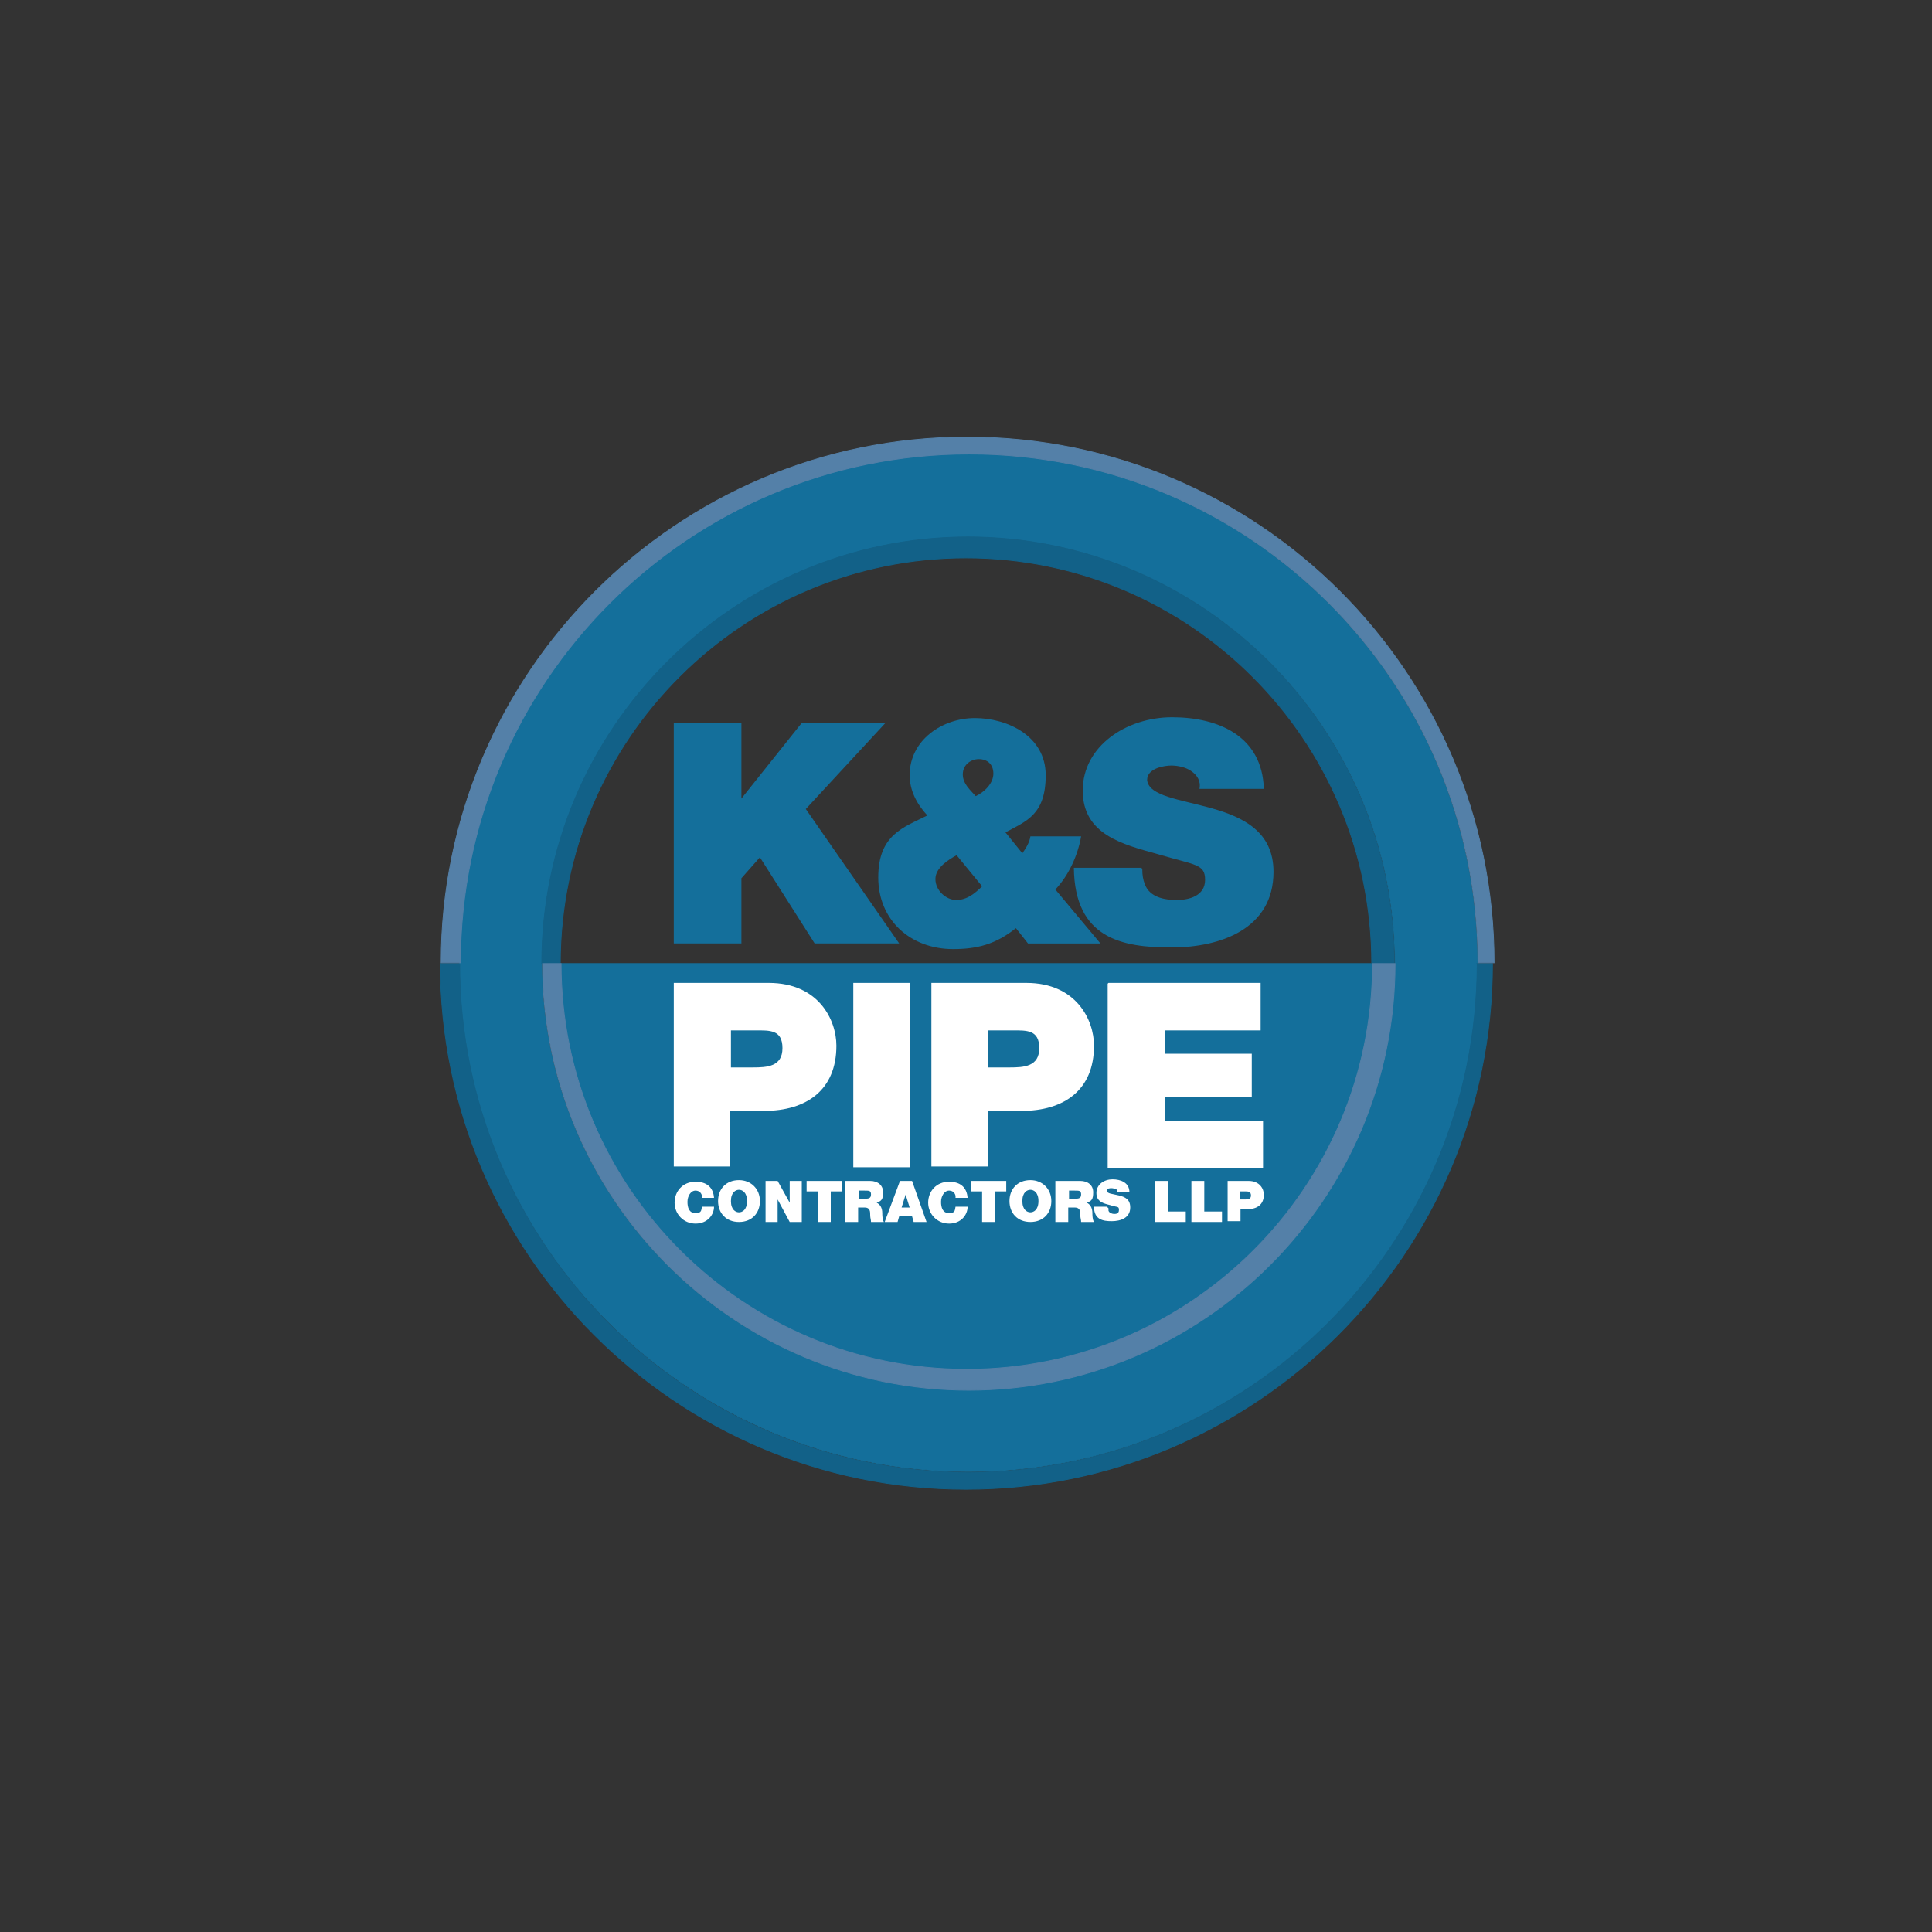 <?xml version="1.0" encoding="UTF-8"?>
<svg id="Layer_2" xmlns="http://www.w3.org/2000/svg" version="1.1" viewBox="0 0 240 240">
  <rect x="0" y="0" width="240" height="240" fill="#333333" stroke="none"/>
  <!-- Generator: Adobe Illustrator 29.7.0, SVG Export Plug-In . SVG Version: 2.1.1 Build 138)  -->
  <defs>
    <style>
      .st0 {
        fill: none;
      }

      .st1 {
        stroke: #146f9b;
      }

      .st1, .st2, .st3 {
        stroke-miterlimit: 10;
        stroke-width: .1px;
      }

      .st1, .st4 {
        fill: #146f9b;
      }

      .st2 {
        fill: #126188;
        stroke: #126188;
      }

      .st5 {
        fill: #fff;
      }

      .st3 {
        fill: #5480a8;
        stroke: #5480a8;
      }
    </style>
  </defs>
  <rect class="st0" width="240" height="240"/>
  <g>
    <path class="st1" d="M120.3,182.8c-34.8,0-63.2-28.3-63.2-63.2s28.3-63.2,63.2-63.2,63.2,28.3,63.2,63.2-28.3,63.2-63.2,63.2ZM120.3,66.7c-29.2,0-53,23.8-53,53s23.8,53,53,53,53-23.8,53-53-23.8-53-53-53Z"/>
    <path class="st1" d="M69.7,119.7c0,27.8,22.6,50.4,50.4,50.4s50.4-22.6,50.4-50.4h1.3s0,0,0,0h-103.6s0,0,0,0h1.5Z"/>
    <path class="st2" d="M183.5,119.7c0,34.8-28.3,63.2-63.2,63.2s-63.2-28.3-63.2-63.2h-2.4c0,36,29.3,65.3,65.3,65.3s65.4-29.3,65.4-65.3h-2Z"/>
    <path class="st2" d="M120.3,66.7c-29.2,0-53,23.8-53,53h2.3c0-27.8,22.6-50.4,50.4-50.4s50.4,22.6,50.4,50.4h2.8c0-29.2-23.8-53-53-53Z"/>
    <path class="st3" d="M120.1,54.3c-36,0-65.3,29.3-65.3,65.3h2.4c0-34.8,28.3-63.2,63.2-63.2s63.2,28.3,63.2,63.2h2c0-36-29.3-65.3-65.4-65.3Z"/>
    <g>
      <path class="st5" d="M83.7,122.1h11.8c6.2,0,8.4,4.6,8.4,7.8,0,5.5-3.7,8.1-9,8.1h-4.2v6.9h-7v-22.9ZM90.8,132.6h2.7c1.8,0,3.7-.1,3.7-2.4s-1.6-2.2-3.3-2.2h-3.1v4.6Z"/>
      <path class="st5" d="M106,122.1h7v22.9h-7v-22.9Z"/>
      <path class="st5" d="M115.7,122.1h11.8c6.2,0,8.4,4.6,8.4,7.8,0,5.5-3.7,8.1-9,8.1h-4.2v6.9h-7v-22.9ZM122.7,132.6h2.7c1.8,0,3.7-.1,3.7-2.4s-1.6-2.2-3.3-2.2h-3.1v4.6Z"/>
      <path class="st5" d="M137.7,122.1h18.9v5.9h-11.9v2.9h10.8v5.4h-10.8v2.9h12.2v5.9h-19.3v-22.9Z"/>
    </g>
    <g>
      <path class="st5" d="M87.2,148.6c0-.2-.2-.7-.8-.7s-1,.7-1,1.4.2,1.4,1,1.4.7-.4.8-.8h1.5c0,1-.8,2.1-2.3,2.1s-2.6-1.2-2.6-2.6,1-2.6,2.6-2.6c1.4,0,2.2.7,2.3,2h-1.5Z"/>
      <path class="st5" d="M91.8,146.6c1.5,0,2.6,1.1,2.6,2.6s-1,2.6-2.6,2.6-2.6-1.1-2.6-2.6,1-2.6,2.6-2.6ZM91.8,150.6c.4,0,1-.3,1-1.4s-.6-1.4-1-1.4-1,.3-1,1.4.6,1.4,1,1.4Z"/>
      <path class="st5" d="M95,146.7h1.6l1.5,2.7h0v-2.7h1.5v5.1h-1.5l-1.5-2.8h0v2.8h-1.5v-5.1Z"/>
      <path class="st5" d="M101.6,148h-1.4v-1.3h4.4v1.3h-1.4v3.8h-1.6v-3.8Z"/>
      <path class="st5" d="M105.1,146.7h3c.9,0,1.6.5,1.6,1.4s-.2,1.1-.8,1.3c.4.2.7.6.7,1.3,0,.2,0,.8.2,1.1h-1.6c0-.3-.1-.5-.1-.8,0-.5,0-1-.7-1h-.8v1.8h-1.6v-5.1ZM106.7,148.9h.8c.3,0,.7,0,.7-.5s-.2-.5-.8-.5h-.7v1Z"/>
      <path class="st5" d="M111.8,146.7h1.5l1.8,5.1h-1.6l-.2-.7h-1.6l-.2.7h-1.6l1.9-5.1ZM113,150l-.5-1.6h0l-.5,1.6h1Z"/>
      <path class="st5" d="M118.7,148.6c0-.2-.2-.7-.8-.7s-1,.7-1,1.4.2,1.4,1,1.4.7-.4.8-.8h1.5c0,1-.8,2.1-2.3,2.1s-2.6-1.2-2.6-2.6,1-2.6,2.6-2.6c1.4,0,2.2.7,2.3,2h-1.5Z"/>
      <path class="st5" d="M122,148h-1.4v-1.3h4.4v1.3h-1.4v3.8h-1.6v-3.8Z"/>
      <path class="st5" d="M128,146.6c1.5,0,2.6,1.1,2.6,2.6s-1,2.6-2.6,2.6-2.6-1.1-2.6-2.6,1-2.6,2.6-2.6ZM128,150.6c.4,0,1-.3,1-1.4s-.6-1.4-1-1.4-1,.3-1,1.4.6,1.4,1,1.4Z"/>
      <path class="st5" d="M131.2,146.7h3c.9,0,1.6.5,1.6,1.4s-.2,1.1-.8,1.3c.4.2.7.6.7,1.3,0,.2,0,.8.2,1.1h-1.6c0-.3-.1-.5-.1-.8,0-.5,0-1-.7-1h-.8v1.8h-1.6v-5.1ZM132.8,148.9h.8c.3,0,.7,0,.7-.5s-.2-.5-.8-.5h-.7v1Z"/>
      <path class="st5" d="M137.7,150.1c0,.1,0,.2,0,.3.1.3.5.4.7.4s.6,0,.6-.5-.2-.3-1.1-.6c-.8-.2-1.7-.4-1.7-1.5s1-1.7,2-1.7,2.1.4,2.1,1.6h-1.5c0-.2,0-.3-.2-.4-.1,0-.3-.1-.5-.1s-.6,0-.6.3c0,.4.7.4,1.5.6s1.4.5,1.4,1.5c0,1.3-1.2,1.7-2.3,1.7s-2.2-.2-2.2-1.8h1.6Z"/>
      <path class="st5" d="M143.5,146.7h1.6v3.8h2.2v1.3h-3.8v-5.1Z"/>
      <path class="st5" d="M148,146.7h1.6v3.8h2.2v1.3h-3.8v-5.1Z"/>
      <path class="st5" d="M152.5,146.7h2.6c1.4,0,1.9,1,1.9,1.7,0,1.2-.8,1.8-2,1.8h-.9v1.5h-1.6v-5.1ZM154,149h.6c.4,0,.8,0,.8-.5s-.4-.5-.7-.5h-.7v1Z"/>
    </g>
    <g>
      <path class="st4" d="M83.7,89.8h8.4v9.4h0l7.5-9.4h10.4l-9.9,10.7,11.6,16.7h-10.5l-6.8-10.7-2.3,2.6v8.1h-8.4v-27.4Z"/>
      <path class="st4" d="M126.2,115.3c-2.5,2-4.8,2.6-7.8,2.6-5.3,0-9.3-3.6-9.3-8.9s3.1-6.2,6.1-7.7c-1.3-1.4-2.2-3.1-2.2-5,0-4.4,4.1-7.1,8.1-7.1s8.8,2.2,8.8,7.1-2.4,5.7-5,7.1l2.1,2.6c.5-.7.9-1.4,1-2.1h6.3c-.4,2.3-1.5,4.8-3.2,6.6l5.6,6.7h-9l-1.5-1.9ZM118.9,106.2c-1.1.6-2.7,1.6-2.7,3s1.3,2.6,2.6,2.6,2.3-.8,3.2-1.7l-3.2-3.9ZM121.2,98.9c1.1-.5,2.2-1.6,2.2-2.8s-.8-1.8-1.8-1.8-2,.7-2,1.9,1,2,1.7,2.8Z"/>
      <path class="st4" d="M141.9,108c0,.7.1,1.3.3,1.8.6,1.7,2.5,2,4,2s3.5-.5,3.5-2.5-1.2-1.8-5.9-3.2c-4.3-1.2-9.3-2.4-9.3-7.9s5.4-9.1,11.1-9.1,11.2,2.3,11.4,8.9h-8c.2-1-.3-1.7-1-2.2-.7-.5-1.7-.7-2.5-.7s-3,.3-3,1.8c.2,2,4.1,2.4,8,3.5,3.9,1.1,7.7,2.9,7.7,7.9,0,7.1-6.6,9.4-12.7,9.4s-12-1.1-12.1-9.9h8.4Z"/>
    </g>
    <path class="st3" d="M120.3,172.7c29.2,0,53-23.8,53-53h0s-2.8,0-2.8,0c0,27.8-22.6,50.4-50.4,50.4s-50.4-22.6-50.4-50.4h-2.3c0,29.2,23.8,53,53,53Z"/>
  </g>
</svg>